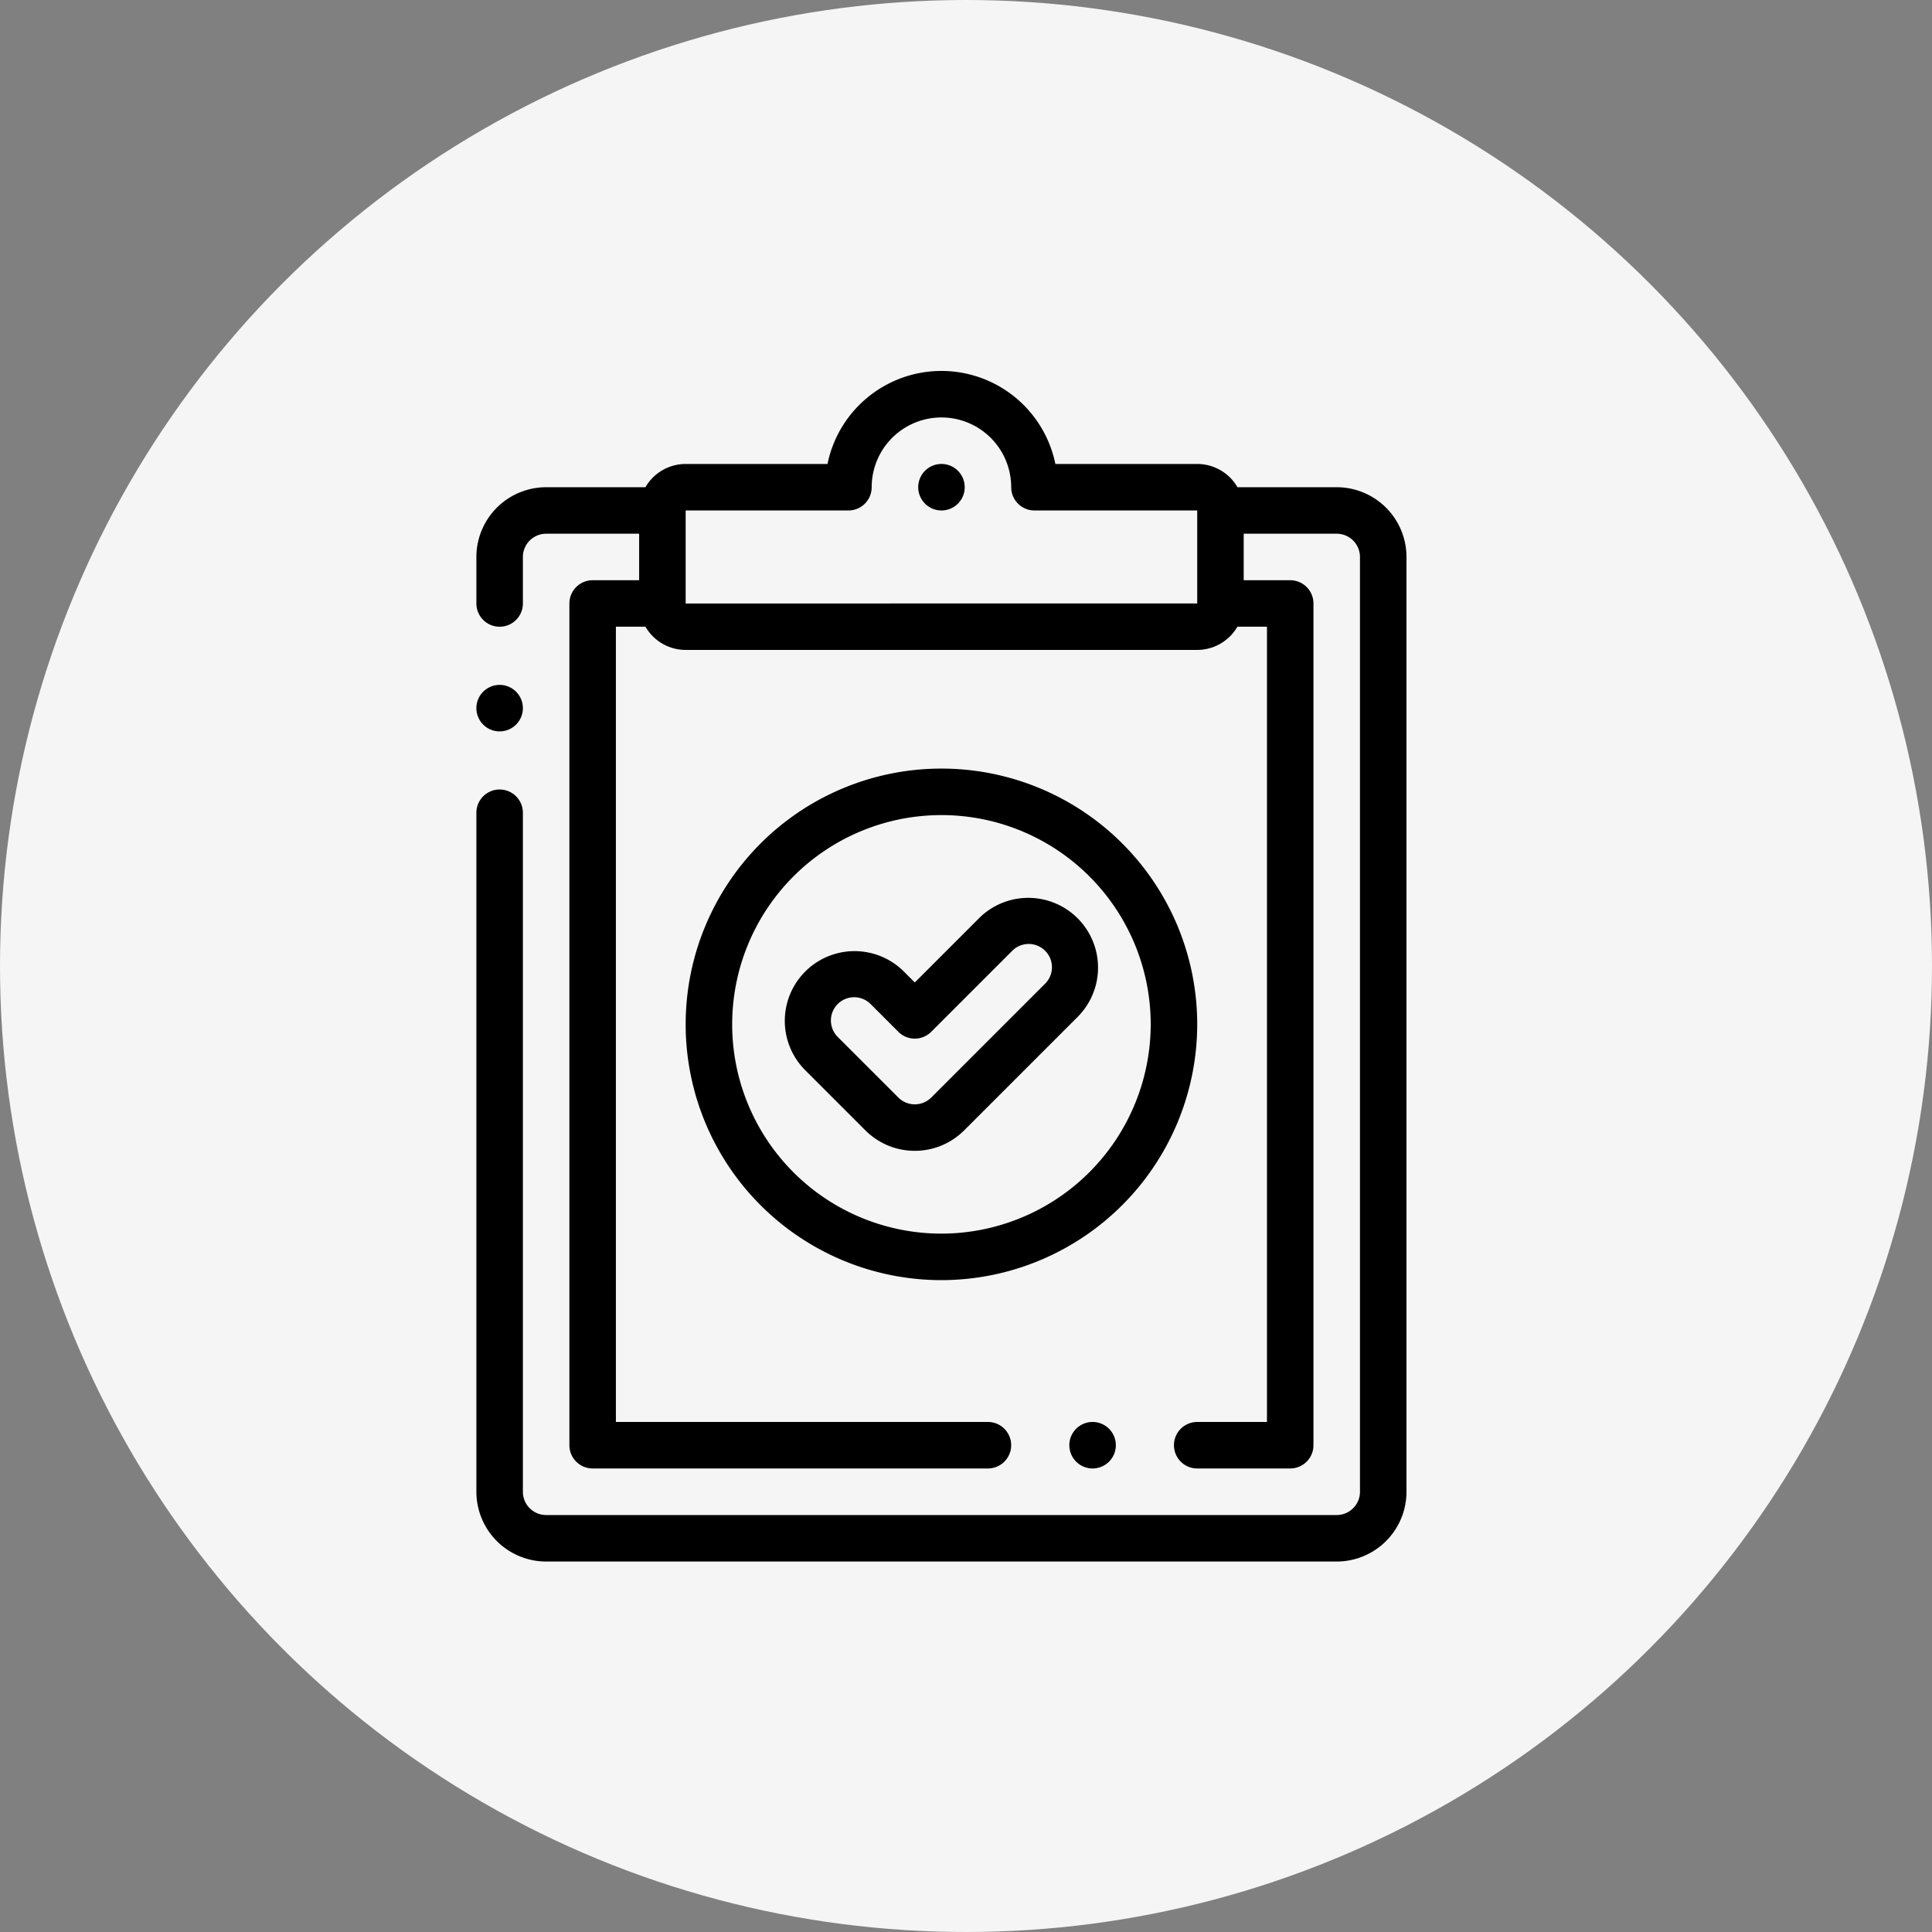 <svg xmlns="http://www.w3.org/2000/svg" xmlns:xlink="http://www.w3.org/1999/xlink" width="146" height="146" viewBox="0 0 146 146"><rect x="0" y="0" width="146" height="146" fill="#808080" stroke="none"/><defs><clipPath id="clip-path"><rect id="Rectangle_40" data-name="Rectangle 40" width="71" height="90" transform="translate(0 -0.48)"></rect></clipPath></defs><g id="Group_167" data-name="Group 167" transform="translate(-137 -1067)"><circle id="Ellipse_1" data-name="Ellipse 1" cx="73" cy="73" r="73" transform="translate(137 1067)" fill="#f5f5f5"></circle><g id="Group_128" data-name="Group 128" transform="translate(173 1094.986)"><g id="Group_127" data-name="Group 127" transform="translate(0 0.494)" clip-path="url(#clip-path)"><path id="Path_102" data-name="Path 102" d="M65.015,8.786h-7.5a3.514,3.514,0,0,0-3.038-1.757H43.753a8.787,8.787,0,0,0-17.219,0H15.814a3.513,3.513,0,0,0-3.039,1.757h-7.5A5.277,5.277,0,0,0,0,14.057v3.514a1.757,1.757,0,1,0,3.514,0V14.057A1.759,1.759,0,0,1,5.271,12.3H12.3v3.514H8.786a1.757,1.757,0,0,0-1.757,1.757v63.61a1.757,1.757,0,0,0,1.757,1.757H38.657a1.757,1.757,0,1,0,0-3.514H10.543v-60.1h2.232a3.513,3.513,0,0,0,3.039,1.757H54.472a3.513,3.513,0,0,0,3.039-1.757h2.233v60.1H54.472a1.757,1.757,0,0,0,0,3.514H61.5a1.757,1.757,0,0,0,1.757-1.757V17.572A1.757,1.757,0,0,0,61.5,15.814H57.986V12.3h7.029a1.759,1.759,0,0,1,1.757,1.757V84.7a1.759,1.759,0,0,1-1.757,1.757H5.271A1.759,1.759,0,0,1,3.514,84.7V33.386a1.757,1.757,0,0,0-3.514,0V84.7a5.277,5.277,0,0,0,5.271,5.271H65.015A5.277,5.277,0,0,0,70.287,84.7V14.057A5.277,5.277,0,0,0,65.015,8.786Zm-49.2,8.786V10.543h12.3a1.757,1.757,0,0,0,1.757-1.757,5.272,5.272,0,0,1,10.544,0,1.757,1.757,0,0,0,1.757,1.757h12.3v7.028Z" transform="translate(0 -0.447)"></path><path id="Path_103" data-name="Path 103" d="M191.758,40h0a1.757,1.757,0,1,0,1.759,1.757A1.757,1.757,0,0,0,191.756,40" transform="translate(-156.614 -33.419)"></path><path id="Path_104" data-name="Path 104" d="M128.659,190.33a19.329,19.329,0,1,0-19.329,19.329,19.351,19.351,0,0,0,19.329-19.329M109.33,206.144a15.814,15.814,0,1,1,15.814-15.814,15.832,15.832,0,0,1-15.814,15.814" transform="translate(-74.186 -141.4)"></path><path id="Path_105" data-name="Path 105" d="M154.785,228.141a5.271,5.271,0,0,0-7.455,0l-4.85,4.85-.824-.824a5.271,5.271,0,0,0-7.455,7.455l4.551,4.551a5.277,5.277,0,0,0,7.455,0l8.577-8.577a5.271,5.271,0,0,0,0-7.455m-2.485,4.97-8.577,8.577a1.759,1.759,0,0,1-2.484,0l-4.551-4.551a1.757,1.757,0,1,1,2.484-2.484l2.067,2.067a1.757,1.757,0,0,0,2.485,0l6.092-6.092a1.757,1.757,0,1,1,2.484,2.484Z" transform="translate(-109.35 -187.227)"></path><path id="Path_106" data-name="Path 106" d="M1.757,138.516a1.757,1.757,0,0,0,1.757-1.757h0a1.757,1.757,0,1,0-1.757,1.758" transform="translate(0 -111.726)"></path><path id="Path_107" data-name="Path 107" d="M256.757,455.515a1.757,1.757,0,0,0,0-3.514h0a1.757,1.757,0,0,0,0,3.514" transform="translate(-210.191 -373.024)"></path></g></g></g></svg>